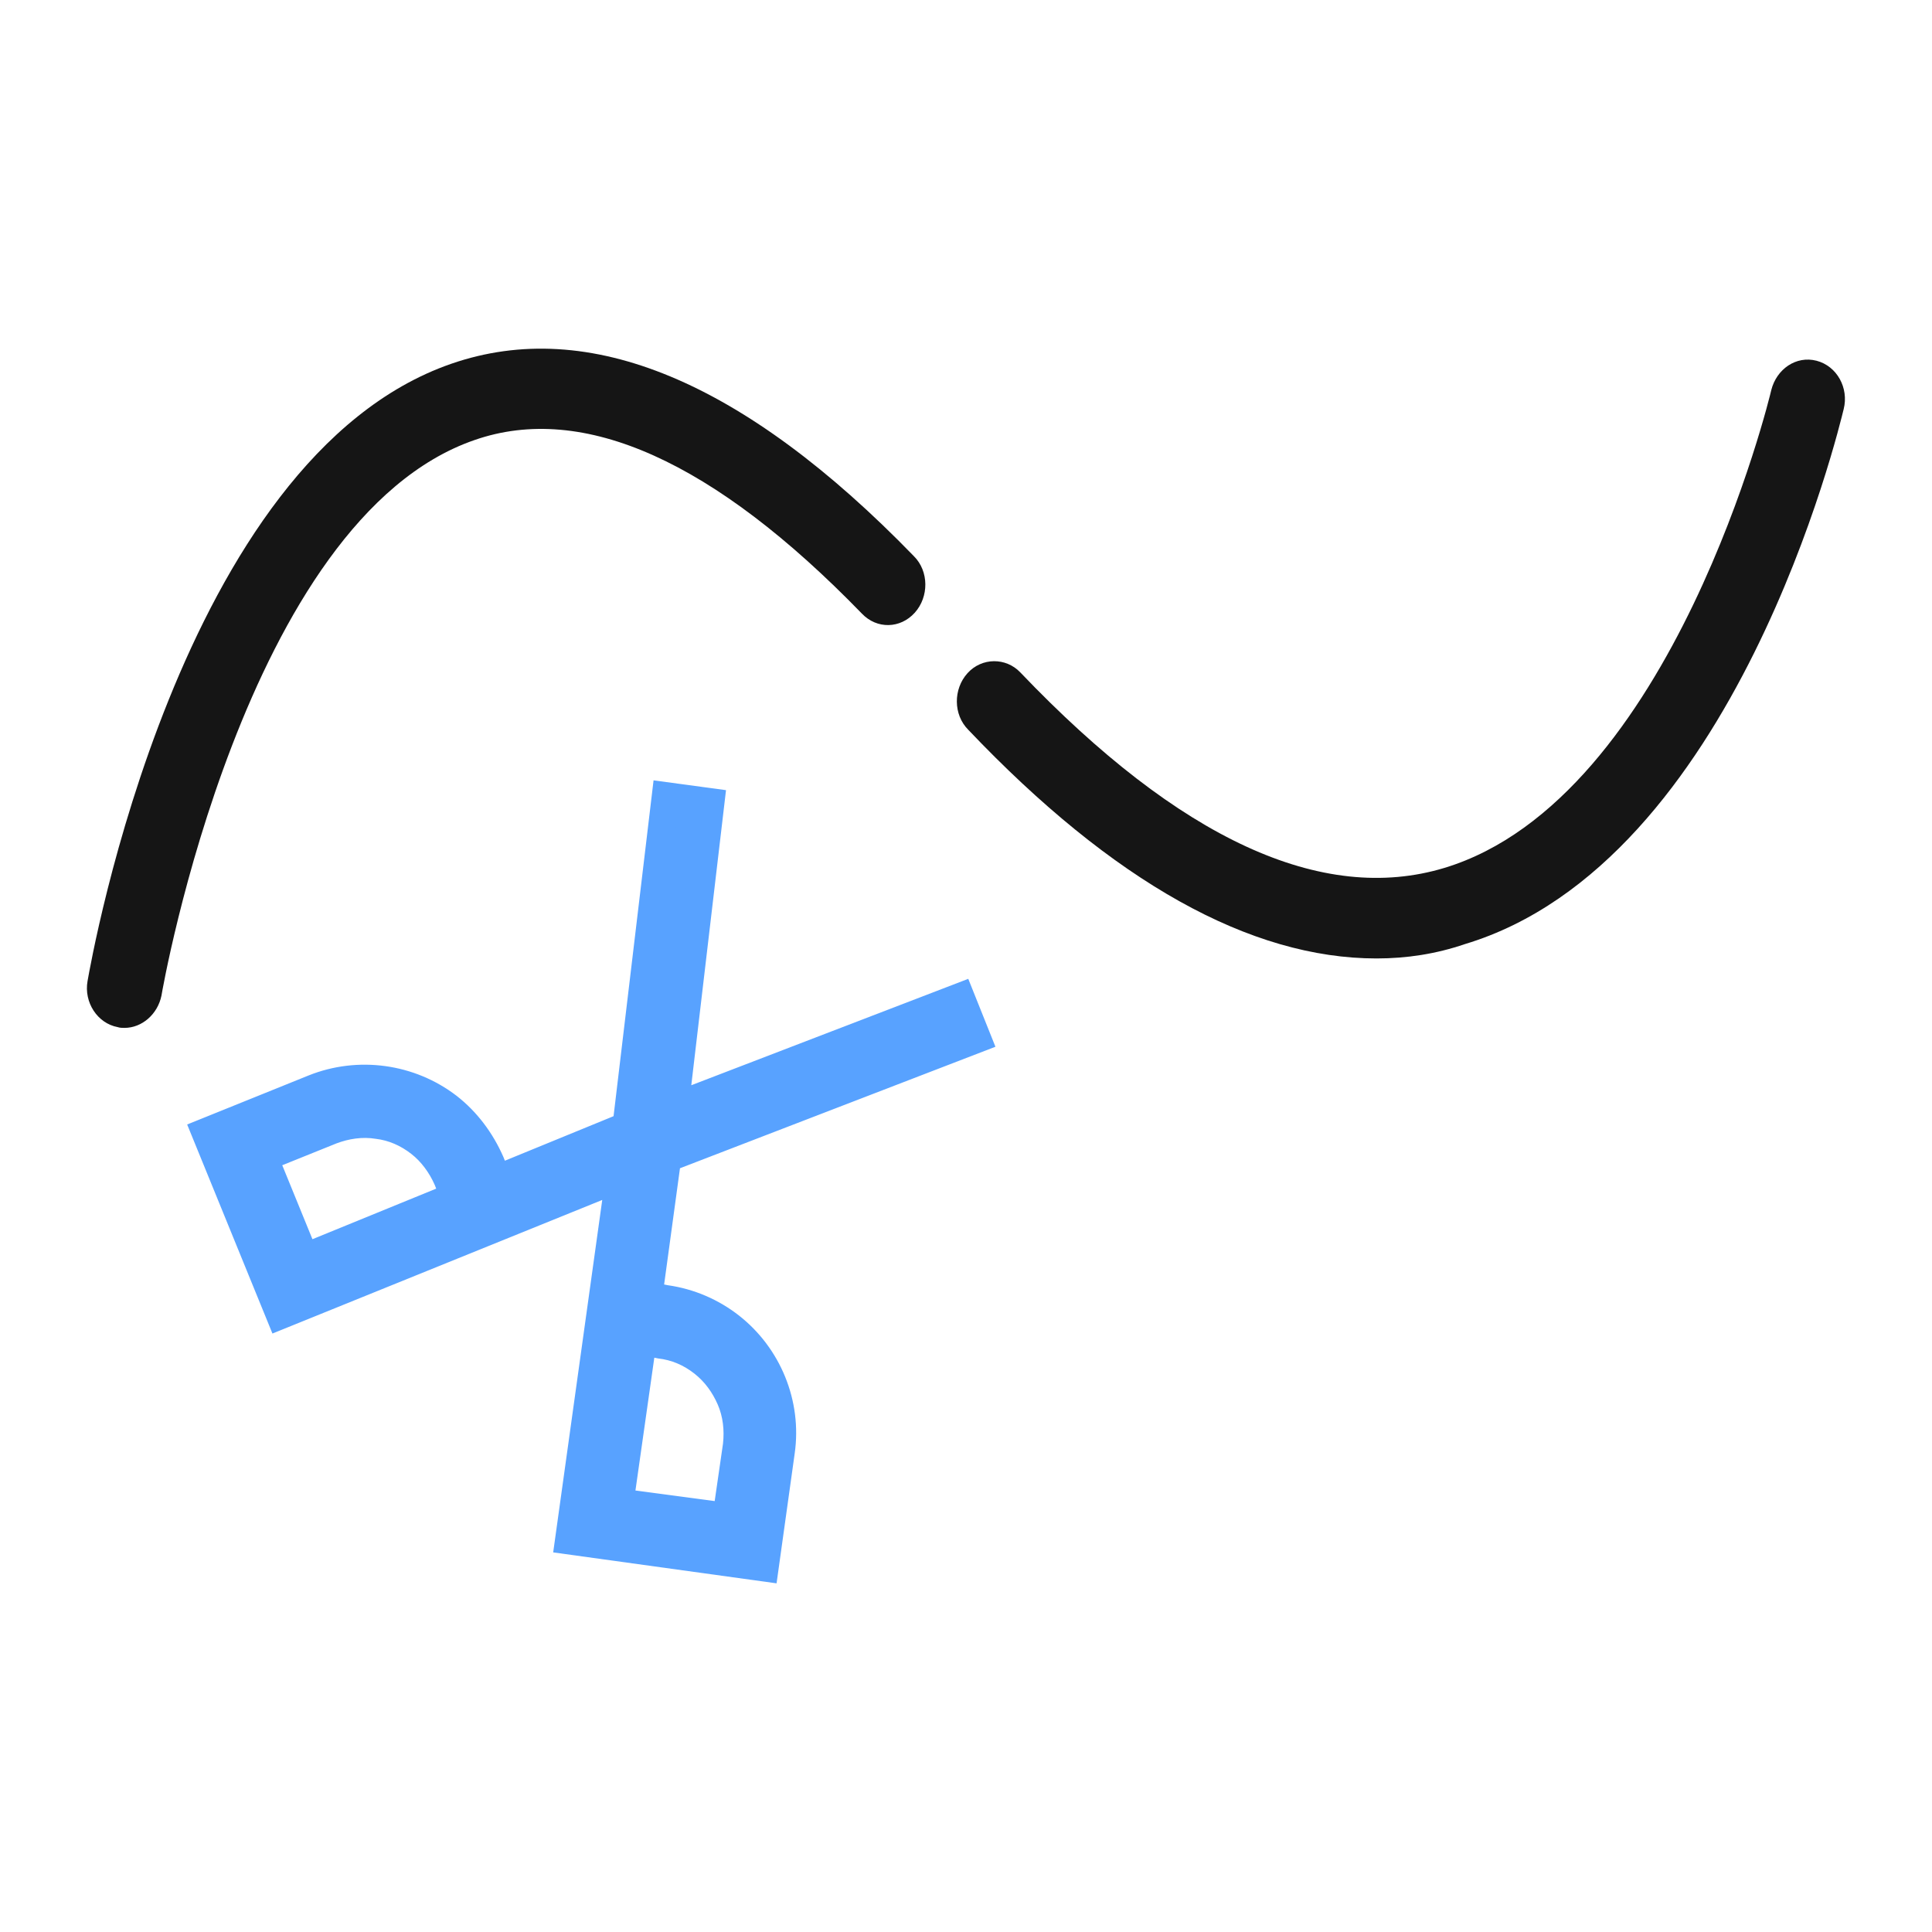<?xml version="1.0" encoding="utf-8"?>
<!-- Generator: Adobe Illustrator 24.0.0, SVG Export Plug-In . SVG Version: 6.00 Build 0)  -->
<svg version="1.1" id="图层_1" xmlns="http://www.w3.org/2000/svg" xmlns:xlink="http://www.w3.org/1999/xlink" x="0px" y="0px"
	 viewBox="0 0 256 256" style="enable-background:new 0 0 256 256;" xml:space="preserve">
<style type="text/css">
	.st0{fill:#151515;}
	.st1{fill:#58A2FF;}
</style>
<g>
	<g>
		<path class="st0" d="M16.5,136.2c-0.3,0-0.6,0-0.9-0.1c-2.7-0.5-4.5-3.3-4-6.1c0.5-2.8,12.1-69.3,48.2-81.8
			c18.2-6.3,38.8,2.3,61.3,25.5c2,2,2,5.4,0.1,7.5c-1.9,2.1-5,2.2-7,0.1c-19.6-20.2-36.9-28-51.3-23c-30.5,10.5-41.4,72.9-41.5,73.6
			C20.9,134.4,18.8,136.2,16.5,136.2z"/>
		<path class="st0" d="M182.4,127c-16.7,0-34.9-10.1-54.1-30.3c-2-2-2-5.4-0.1-7.5c1.9-2.1,5.1-2.1,7-0.1
			c21.1,22.1,40,30.8,56.2,25.9c30.3-9.2,43.2-62.8,43.3-63.3c0.7-2.8,3.3-4.6,6-3.9c2.7,0.7,4.3,3.6,3.6,6.4
			c-0.6,2.4-14.3,60.1-50.2,70.9C190.3,126.4,186.4,127,182.4,127z"/>
	</g>
	<g>
		<path class="st1" d="M101.3,207.7l2.1-15.3c0.9-6.6-1.9-12.8-6.7-16.6c-2.4-1.9-5.3-3.1-8.5-3.6l-2.4-0.3l2.6-18.4l41.1-15.8
			l-2.2-5.5l-37.9,14.5l4.7-40.3l-5.9-0.8L83,149.3l-17.2,7l-0.9-2.2c-1.2-3-3.2-5.5-5.6-7.4c-4.9-3.8-11.6-5-17.7-2.5l-14.4,5.8
			l7.6,18.8l2.2,5.5L68,161.8l14-5.7l-2.1,15l-4.6,33.1l5.9,0.8L101.3,207.7z M35,153.4l8.8-3.6c2-0.8,4.1-1.1,6.2-0.8
			c2,0.3,4,1.1,5.6,2.4c1.6,1.3,2.9,3,3.7,4.9l0.9,2.2l-19.9,8.1L35,153.4z M87.4,178.1c2.1,0.3,4,1.1,5.7,2.4
			c1.6,1.3,2.9,2.9,3.7,4.8c0.8,1.9,1.1,4.1,0.8,6.2l-1.3,9.5l-14.2-2l2.9-21.3L87.4,178.1z"/>
		<path class="st1" d="M102.9,209.8l-29.6-4.1l6.5-46.7l-43.7,17.7l-11.3-27.7l16.1-6.5c6.5-2.6,14-1.6,19.6,2.7
			c2.7,2.1,4.8,4.9,6.2,8.1l0.2,0.5l14.4-5.9l5.3-44.5l9.6,1.3l-4.6,39.1l36.7-14.1l3.6,9l-41.8,16.1l-2.1,15.4l0.5,0.1
			c3.5,0.5,6.7,1.9,9.4,4c5.5,4.3,8.4,11.3,7.4,18.3L102.9,209.8z M77.5,202.5l22.3,3.1l1.9-13.5c0.8-5.7-1.5-11.3-6-14.8
			c-2.2-1.7-4.8-2.8-7.6-3.2l-4.2-0.6l3-21.3l40.3-15.5l-0.8-2.1l-39.1,15L92,108l-2.2-0.3l-5.1,42.9l-19.9,8.1l-1.6-3.9
			c-1.1-2.6-2.8-4.9-5-6.6c-4.5-3.5-10.6-4.4-15.9-2.2l-12.6,5.1l8.5,20.8l46.2-18.7L77.5,202.5z M97.8,203.1L80,200.6l3.5-25
			l4.2,0.6c2.4,0.3,4.7,1.3,6.6,2.8c1.9,1.5,3.4,3.4,4.3,5.6c0.9,2.3,1.3,4.7,0.9,7.2L97.8,203.1z M84.2,197.5l10.5,1.4l1.1-7.6
			c0.2-1.8,0-3.6-0.7-5.2c-0.7-1.6-1.7-3-3.1-4.1c-1.4-1.1-3-1.8-4.8-2l-0.5-0.1L84.2,197.5z M39.4,169l-6.8-16.7l10.6-4.3
			c2.3-0.9,4.8-1.2,7.2-0.9c2.4,0.4,4.6,1.3,6.5,2.8c1.9,1.5,3.4,3.4,4.3,5.7l1.6,3.9L39.4,169z M37.4,154.4l4,9.8l16.4-6.7
			l-0.2-0.5c-0.7-1.6-1.8-3.1-3.1-4.1c-1.4-1.1-3-1.8-4.7-2c-1.8-0.3-3.6,0-5.2,0.6L37.4,154.4z"/>
	</g>
</g>
</svg>
